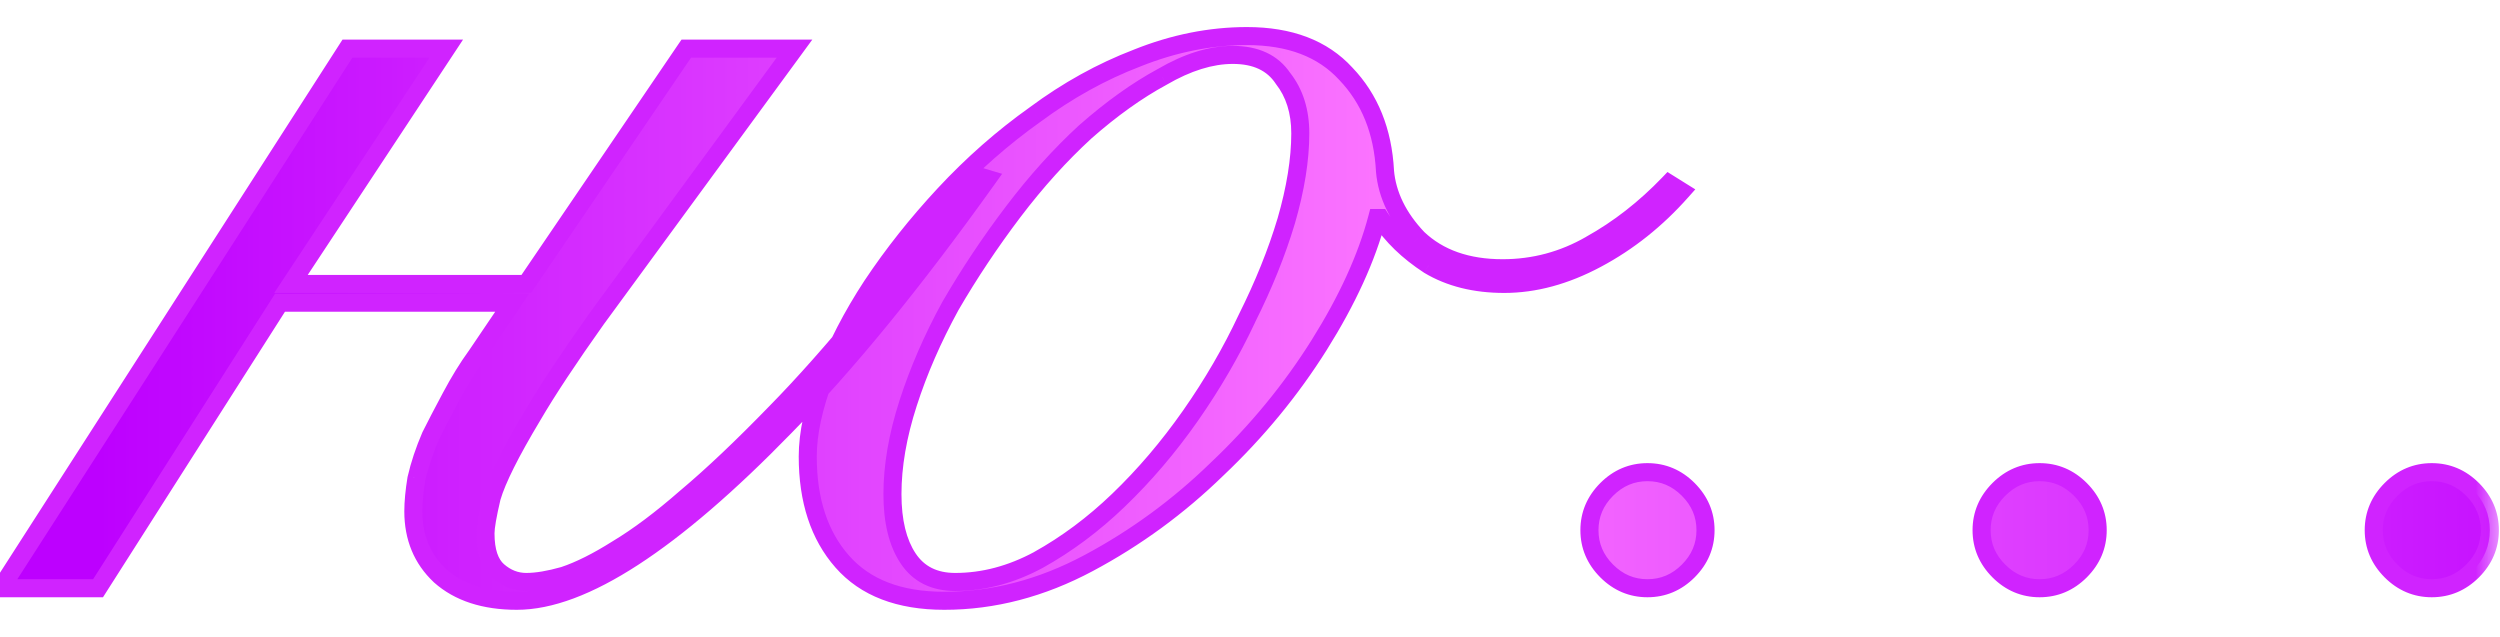 <?xml version="1.0" encoding="UTF-8"?> <svg xmlns="http://www.w3.org/2000/svg" width="51" height="13" viewBox="0 0 51 13" fill="none"><mask id="path-1-outside-1_1941_4222" maskUnits="userSpaceOnUse" x="-1" y="0" width="52" height="13" fill="black"><rect fill="white" x="-1" width="52" height="13"></rect><path d="M7.088 0.992H9.104L5.936 5.792H10.736L14 0.992H16.208L12.176 6.496C11.6 7.307 11.163 7.968 10.864 8.48C10.416 9.227 10.139 9.781 10.032 10.144C9.947 10.507 9.904 10.752 9.904 10.88C9.904 11.243 9.989 11.499 10.16 11.648C10.331 11.797 10.523 11.872 10.736 11.872C10.949 11.872 11.205 11.829 11.504 11.744C11.824 11.637 12.187 11.456 12.592 11.2C13.019 10.944 13.488 10.592 14 10.144C14.533 9.696 15.141 9.12 15.824 8.416C16.955 7.264 18.288 5.643 19.824 3.552L20.144 3.648C18.651 5.739 17.275 7.424 16.016 8.704C13.712 11.072 11.888 12.256 10.544 12.256C9.883 12.256 9.36 12.085 8.976 11.744C8.613 11.403 8.432 10.965 8.432 10.432C8.432 10.24 8.453 10.016 8.496 9.76C8.56 9.483 8.656 9.195 8.784 8.896C8.891 8.683 9.029 8.416 9.2 8.096C9.371 7.776 9.541 7.499 9.712 7.264L10.448 6.176H5.712L2 12H0.016L7.088 0.992ZM34.302 3.904C33.79 4.48 33.214 4.939 32.574 5.28C31.934 5.621 31.304 5.792 30.686 5.792C30.088 5.792 29.576 5.664 29.15 5.408C28.723 5.131 28.392 4.811 28.158 4.448H28.094C27.88 5.259 27.486 6.123 26.91 7.04C26.334 7.957 25.64 8.8 24.83 9.568C24.04 10.336 23.166 10.976 22.206 11.488C21.246 12 20.264 12.256 19.262 12.256C18.344 12.256 17.651 11.989 17.182 11.456C16.712 10.923 16.478 10.208 16.478 9.312C16.478 8.843 16.595 8.299 16.83 7.68C17.064 7.061 17.384 6.443 17.79 5.824C18.216 5.184 18.707 4.565 19.262 3.968C19.838 3.349 20.456 2.805 21.118 2.336C21.779 1.845 22.472 1.461 23.198 1.184C23.944 0.885 24.691 0.736 25.438 0.736C26.312 0.736 26.984 0.992 27.454 1.504C27.944 2.016 28.211 2.677 28.254 3.488C28.296 3.979 28.52 4.437 28.926 4.864C29.352 5.269 29.928 5.472 30.654 5.472C31.294 5.472 31.891 5.312 32.446 4.992C33.022 4.672 33.555 4.256 34.046 3.744L34.302 3.904ZM18.206 10.08C18.206 10.635 18.312 11.072 18.526 11.392C18.739 11.712 19.059 11.872 19.486 11.872C20.062 11.872 20.627 11.723 21.182 11.424C21.758 11.104 22.302 10.699 22.814 10.208C23.347 9.696 23.838 9.12 24.286 8.48C24.734 7.84 25.118 7.179 25.438 6.496C25.779 5.813 26.046 5.152 26.238 4.512C26.43 3.851 26.526 3.253 26.526 2.72C26.526 2.272 26.408 1.899 26.174 1.6C25.96 1.28 25.619 1.12 25.15 1.12C24.702 1.12 24.222 1.269 23.71 1.568C23.198 1.845 22.675 2.219 22.142 2.688C21.63 3.157 21.139 3.701 20.67 4.32C20.2 4.939 19.774 5.579 19.39 6.24C19.027 6.901 18.739 7.563 18.526 8.224C18.312 8.885 18.206 9.504 18.206 10.08ZM33.608 9.632C33.928 9.632 34.206 9.749 34.441 9.984C34.675 10.219 34.792 10.496 34.792 10.816C34.792 11.136 34.675 11.413 34.441 11.648C34.206 11.883 33.928 12 33.608 12C33.288 12 33.011 11.883 32.776 11.648C32.542 11.413 32.425 11.136 32.425 10.816C32.425 10.496 32.542 10.219 32.776 9.984C33.011 9.749 33.288 9.632 33.608 9.632ZM41.608 9.632C41.928 9.632 42.206 9.749 42.441 9.984C42.675 10.219 42.792 10.496 42.792 10.816C42.792 11.136 42.675 11.413 42.441 11.648C42.206 11.883 41.928 12 41.608 12C41.288 12 41.011 11.883 40.776 11.648C40.542 11.413 40.425 11.136 40.425 10.816C40.425 10.496 40.542 10.219 40.776 9.984C41.011 9.749 41.288 9.632 41.608 9.632ZM49.608 9.632C49.928 9.632 50.206 9.749 50.441 9.984C50.675 10.219 50.792 10.496 50.792 10.816C50.792 11.136 50.675 11.413 50.441 11.648C50.206 11.883 49.928 12 49.608 12C49.288 12 49.011 11.883 48.776 11.648C48.542 11.413 48.425 11.136 48.425 10.816C48.425 10.496 48.542 10.219 48.776 9.984C49.011 9.749 49.288 9.632 49.608 9.632Z"></path></mask><path d="M7.088 0.992H9.104L5.936 5.792H10.736L14 0.992H16.208L12.176 6.496C11.6 7.307 11.163 7.968 10.864 8.48C10.416 9.227 10.139 9.781 10.032 10.144C9.947 10.507 9.904 10.752 9.904 10.88C9.904 11.243 9.989 11.499 10.16 11.648C10.331 11.797 10.523 11.872 10.736 11.872C10.949 11.872 11.205 11.829 11.504 11.744C11.824 11.637 12.187 11.456 12.592 11.2C13.019 10.944 13.488 10.592 14 10.144C14.533 9.696 15.141 9.12 15.824 8.416C16.955 7.264 18.288 5.643 19.824 3.552L20.144 3.648C18.651 5.739 17.275 7.424 16.016 8.704C13.712 11.072 11.888 12.256 10.544 12.256C9.883 12.256 9.36 12.085 8.976 11.744C8.613 11.403 8.432 10.965 8.432 10.432C8.432 10.24 8.453 10.016 8.496 9.76C8.56 9.483 8.656 9.195 8.784 8.896C8.891 8.683 9.029 8.416 9.2 8.096C9.371 7.776 9.541 7.499 9.712 7.264L10.448 6.176H5.712L2 12H0.016L7.088 0.992ZM34.302 3.904C33.79 4.48 33.214 4.939 32.574 5.28C31.934 5.621 31.304 5.792 30.686 5.792C30.088 5.792 29.576 5.664 29.15 5.408C28.723 5.131 28.392 4.811 28.158 4.448H28.094C27.88 5.259 27.486 6.123 26.91 7.04C26.334 7.957 25.64 8.8 24.83 9.568C24.04 10.336 23.166 10.976 22.206 11.488C21.246 12 20.264 12.256 19.262 12.256C18.344 12.256 17.651 11.989 17.182 11.456C16.712 10.923 16.478 10.208 16.478 9.312C16.478 8.843 16.595 8.299 16.83 7.68C17.064 7.061 17.384 6.443 17.79 5.824C18.216 5.184 18.707 4.565 19.262 3.968C19.838 3.349 20.456 2.805 21.118 2.336C21.779 1.845 22.472 1.461 23.198 1.184C23.944 0.885 24.691 0.736 25.438 0.736C26.312 0.736 26.984 0.992 27.454 1.504C27.944 2.016 28.211 2.677 28.254 3.488C28.296 3.979 28.52 4.437 28.926 4.864C29.352 5.269 29.928 5.472 30.654 5.472C31.294 5.472 31.891 5.312 32.446 4.992C33.022 4.672 33.555 4.256 34.046 3.744L34.302 3.904ZM18.206 10.08C18.206 10.635 18.312 11.072 18.526 11.392C18.739 11.712 19.059 11.872 19.486 11.872C20.062 11.872 20.627 11.723 21.182 11.424C21.758 11.104 22.302 10.699 22.814 10.208C23.347 9.696 23.838 9.12 24.286 8.48C24.734 7.84 25.118 7.179 25.438 6.496C25.779 5.813 26.046 5.152 26.238 4.512C26.43 3.851 26.526 3.253 26.526 2.72C26.526 2.272 26.408 1.899 26.174 1.6C25.96 1.28 25.619 1.12 25.15 1.12C24.702 1.12 24.222 1.269 23.71 1.568C23.198 1.845 22.675 2.219 22.142 2.688C21.63 3.157 21.139 3.701 20.67 4.32C20.2 4.939 19.774 5.579 19.39 6.24C19.027 6.901 18.739 7.563 18.526 8.224C18.312 8.885 18.206 9.504 18.206 10.08ZM33.608 9.632C33.928 9.632 34.206 9.749 34.441 9.984C34.675 10.219 34.792 10.496 34.792 10.816C34.792 11.136 34.675 11.413 34.441 11.648C34.206 11.883 33.928 12 33.608 12C33.288 12 33.011 11.883 32.776 11.648C32.542 11.413 32.425 11.136 32.425 10.816C32.425 10.496 32.542 10.219 32.776 9.984C33.011 9.749 33.288 9.632 33.608 9.632ZM41.608 9.632C41.928 9.632 42.206 9.749 42.441 9.984C42.675 10.219 42.792 10.496 42.792 10.816C42.792 11.136 42.675 11.413 42.441 11.648C42.206 11.883 41.928 12 41.608 12C41.288 12 41.011 11.883 40.776 11.648C40.542 11.413 40.425 11.136 40.425 10.816C40.425 10.496 40.542 10.219 40.776 9.984C41.011 9.749 41.288 9.632 41.608 9.632ZM49.608 9.632C49.928 9.632 50.206 9.749 50.441 9.984C50.675 10.219 50.792 10.496 50.792 10.816C50.792 11.136 50.675 11.413 50.441 11.648C50.206 11.883 49.928 12 49.608 12C49.288 12 49.011 11.883 48.776 11.648C48.542 11.413 48.425 11.136 48.425 10.816C48.425 10.496 48.542 10.219 48.776 9.984C49.011 9.749 49.288 9.632 49.608 9.632Z" fill="url(#paint0_linear_1941_4222)"></path><path d="M7.088 0.992V0.808H6.987L6.933 0.892L7.088 0.992ZM9.104 0.992L9.258 1.093L9.446 0.808H9.104V0.992ZM5.936 5.792L5.782 5.691L5.594 5.976H5.936V5.792ZM10.736 5.792V5.976H10.833L10.888 5.896L10.736 5.792ZM14 0.992V0.808H13.903L13.848 0.888L14 0.992ZM16.208 0.992L16.357 1.101L16.571 0.808H16.208V0.992ZM12.176 6.496L12.027 6.387L12.026 6.389L12.176 6.496ZM10.864 8.48L11.022 8.575L11.023 8.573L10.864 8.48ZM10.032 10.144L9.855 10.092L9.853 10.102L10.032 10.144ZM10.16 11.648L10.281 11.509L10.281 11.509L10.16 11.648ZM11.504 11.744L11.555 11.921L11.562 11.919L11.504 11.744ZM12.592 11.2L12.497 11.042L12.494 11.044L12.592 11.2ZM14 10.144L13.882 10.003L13.879 10.005L14 10.144ZM15.824 8.416L15.693 8.287L15.692 8.288L15.824 8.416ZM19.824 3.552L19.877 3.376L19.753 3.338L19.676 3.443L19.824 3.552ZM20.144 3.648L20.294 3.755L20.443 3.546L20.197 3.472L20.144 3.648ZM16.016 8.704L15.885 8.575L15.884 8.576L16.016 8.704ZM8.976 11.744L8.85 11.878L8.854 11.882L8.976 11.744ZM8.496 9.76L8.316 9.719L8.314 9.73L8.496 9.76ZM8.784 8.896L8.619 8.814L8.615 8.823L8.784 8.896ZM9.2 8.096L9.038 8.009L9.2 8.096ZM9.712 7.264L9.861 7.372L9.864 7.367L9.712 7.264ZM10.448 6.176L10.601 6.279L10.795 5.992H10.448V6.176ZM5.712 6.176V5.992H5.611L5.557 6.077L5.712 6.176ZM2 12V12.184H2.101L2.155 12.099L2 12ZM0.016 12L-0.139 11.9L-0.321 12.184H0.016V12ZM7.088 1.176H9.104V0.808H7.088V1.176ZM8.95 0.891L5.782 5.691L6.09 5.893L9.258 1.093L8.95 0.891ZM5.936 5.976H10.736V5.608H5.936V5.976ZM10.888 5.896L14.152 1.096L13.848 0.888L10.584 5.688L10.888 5.896ZM14 1.176H16.208V0.808H14V1.176ZM16.059 0.883L12.027 6.387L12.325 6.605L16.357 1.101L16.059 0.883ZM12.026 6.389C11.449 7.202 11.008 7.868 10.705 8.387L11.023 8.573C11.318 8.068 11.752 7.411 12.326 6.603L12.026 6.389ZM10.706 8.385C10.258 9.133 9.969 9.705 9.855 10.092L10.209 10.196C10.308 9.858 10.574 9.321 11.022 8.575L10.706 8.385ZM9.853 10.102C9.768 10.461 9.72 10.727 9.72 10.88H10.088C10.088 10.777 10.125 10.552 10.211 10.186L9.853 10.102ZM9.72 10.88C9.72 11.264 9.809 11.586 10.039 11.787L10.281 11.509C10.169 11.411 10.088 11.221 10.088 10.88H9.72ZM10.039 11.787C10.241 11.963 10.475 12.056 10.736 12.056V11.688C10.57 11.688 10.421 11.631 10.281 11.509L10.039 11.787ZM10.736 12.056C10.972 12.056 11.246 12.009 11.555 11.921L11.453 11.567C11.164 11.649 10.926 11.688 10.736 11.688V12.056ZM11.562 11.919C11.901 11.806 12.277 11.617 12.69 11.356L12.494 11.044C12.096 11.295 11.747 11.469 11.446 11.569L11.562 11.919ZM12.687 11.358C13.126 11.095 13.604 10.735 14.121 10.283L13.879 10.005C13.372 10.449 12.912 10.793 12.497 11.042L12.687 11.358ZM14.118 10.285C14.658 9.832 15.271 9.251 15.956 8.544L15.692 8.288C15.012 8.989 14.409 9.56 13.882 10.003L14.118 10.285ZM15.955 8.545C17.095 7.384 18.434 5.755 19.972 3.661L19.676 3.443C18.142 5.53 16.815 7.144 15.693 8.287L15.955 8.545ZM19.771 3.728L20.091 3.824L20.197 3.472L19.877 3.376L19.771 3.728ZM19.994 3.541C18.504 5.627 17.134 7.304 15.885 8.575L16.147 8.833C17.415 7.544 18.797 5.85 20.294 3.755L19.994 3.541ZM15.884 8.576C14.737 9.754 13.716 10.632 12.82 11.214C11.921 11.797 11.165 12.072 10.544 12.072V12.44C11.267 12.44 12.095 12.123 13.02 11.522C13.948 10.92 14.991 10.022 16.148 8.832L15.884 8.576ZM10.544 12.072C9.914 12.072 9.44 11.91 9.098 11.606L8.854 11.882C9.28 12.261 9.851 12.44 10.544 12.44V12.072ZM9.102 11.61C8.779 11.306 8.616 10.919 8.616 10.432H8.248C8.248 11.012 8.447 11.499 8.85 11.878L9.102 11.61ZM8.616 10.432C8.616 10.253 8.636 10.04 8.678 9.79L8.314 9.73C8.271 9.992 8.248 10.227 8.248 10.432H8.616ZM8.675 9.801C8.737 9.536 8.829 9.259 8.953 8.969L8.615 8.823C8.483 9.131 8.383 9.429 8.317 9.719L8.675 9.801ZM8.949 8.978C9.054 8.767 9.192 8.502 9.362 8.183L9.038 8.009C8.866 8.33 8.727 8.598 8.619 8.814L8.949 8.978ZM9.362 8.183C9.53 7.868 9.696 7.599 9.861 7.372L9.563 7.156C9.386 7.399 9.211 7.684 9.038 8.009L9.362 8.183ZM9.864 7.367L10.601 6.279L10.296 6.073L9.56 7.161L9.864 7.367ZM10.448 5.992H5.712V6.36H10.448V5.992ZM5.557 6.077L1.845 11.901L2.155 12.099L5.867 6.275L5.557 6.077ZM2 11.816H0.016V12.184H2V11.816ZM0.171 12.1L7.243 1.092L6.933 0.892L-0.139 11.9L0.171 12.1ZM34.302 3.904L34.439 4.026L34.584 3.863L34.399 3.748L34.302 3.904ZM32.574 5.28L32.66 5.442L32.66 5.442L32.574 5.28ZM29.15 5.408L29.049 5.562L29.055 5.566L29.15 5.408ZM28.158 4.448L28.312 4.348L28.258 4.264H28.158V4.448ZM28.094 4.448V4.264H27.952L27.916 4.401L28.094 4.448ZM26.91 7.04L27.066 7.138L27.066 7.138L26.91 7.04ZM24.83 9.568L24.703 9.434L24.701 9.436L24.83 9.568ZM22.206 11.488L22.292 11.65L22.206 11.488ZM17.182 11.456L17.32 11.334L17.32 11.334L17.182 11.456ZM16.83 7.68L17.002 7.745L17.002 7.745L16.83 7.68ZM17.79 5.824L17.637 5.722L17.636 5.723L17.79 5.824ZM19.262 3.968L19.127 3.843L19.127 3.843L19.262 3.968ZM21.118 2.336L21.224 2.486L21.227 2.484L21.118 2.336ZM23.198 1.184L23.264 1.356L23.266 1.355L23.198 1.184ZM27.454 1.504L27.318 1.628L27.321 1.631L27.454 1.504ZM28.254 3.488L28.07 3.498L28.07 3.504L28.254 3.488ZM28.926 4.864L28.792 4.991L28.799 4.997L28.926 4.864ZM32.446 4.992L32.356 4.831L32.354 4.833L32.446 4.992ZM34.046 3.744L34.143 3.588L34.016 3.509L33.913 3.617L34.046 3.744ZM18.526 11.392L18.679 11.29L18.679 11.29L18.526 11.392ZM21.182 11.424L21.269 11.586L21.271 11.585L21.182 11.424ZM22.814 10.208L22.941 10.341L22.941 10.341L22.814 10.208ZM24.286 8.48L24.135 8.374L24.135 8.374L24.286 8.48ZM25.438 6.496L25.273 6.414L25.271 6.418L25.438 6.496ZM26.238 4.512L26.414 4.565L26.415 4.563L26.238 4.512ZM26.174 1.6L26.021 1.702L26.024 1.708L26.029 1.714L26.174 1.6ZM23.71 1.568L23.797 1.73L23.802 1.727L23.71 1.568ZM22.142 2.688L22.02 2.55L22.017 2.552L22.142 2.688ZM20.67 4.32L20.816 4.431L20.816 4.431L20.67 4.32ZM19.39 6.24L19.23 6.148L19.228 6.151L19.39 6.24ZM18.526 8.224L18.701 8.281L18.701 8.281L18.526 8.224ZM34.164 3.782C33.666 4.342 33.107 4.787 32.487 5.118L32.66 5.442C33.321 5.09 33.914 4.618 34.439 4.026L34.164 3.782ZM32.487 5.118C31.869 5.447 31.269 5.608 30.686 5.608V5.976C31.34 5.976 31.998 5.796 32.66 5.442L32.487 5.118ZM30.686 5.608C30.115 5.608 29.637 5.486 29.244 5.25L29.055 5.566C29.516 5.842 30.062 5.976 30.686 5.976V5.608ZM29.25 5.254C28.841 4.988 28.531 4.685 28.312 4.348L28.003 4.548C28.254 4.936 28.605 5.273 29.049 5.562L29.25 5.254ZM28.158 4.264H28.094V4.632H28.158V4.264ZM27.916 4.401C27.708 5.189 27.323 6.036 26.754 6.942L27.066 7.138C27.649 6.209 28.053 5.328 28.272 4.495L27.916 4.401ZM26.754 6.942C26.186 7.846 25.503 8.677 24.703 9.434L24.956 9.702C25.778 8.923 26.481 8.069 27.066 7.138L26.754 6.942ZM24.701 9.436C23.924 10.192 23.064 10.822 22.119 11.326L22.292 11.65C23.268 11.13 24.157 10.48 24.958 9.7L24.701 9.436ZM22.119 11.326C21.183 11.825 20.232 12.072 19.262 12.072V12.44C20.297 12.44 21.308 12.175 22.292 11.65L22.119 11.326ZM19.262 12.072C18.381 12.072 17.745 11.817 17.32 11.334L17.044 11.578C17.557 12.162 18.308 12.44 19.262 12.44V12.072ZM17.32 11.334C16.887 10.843 16.662 10.175 16.662 9.312H16.294C16.294 10.241 16.538 11.003 17.044 11.578L17.32 11.334ZM16.662 9.312C16.662 8.872 16.772 8.351 17.002 7.745L16.658 7.615C16.418 8.246 16.294 8.813 16.294 9.312H16.662ZM17.002 7.745C17.231 7.14 17.545 6.534 17.944 5.925L17.636 5.723C17.224 6.352 16.898 6.982 16.658 7.615L17.002 7.745ZM17.943 5.926C18.364 5.295 18.848 4.684 19.397 4.093L19.127 3.843C18.566 4.447 18.069 5.073 17.637 5.722L17.943 5.926ZM19.396 4.093C19.964 3.484 20.574 2.948 21.224 2.486L21.011 2.186C20.339 2.663 19.711 3.215 19.127 3.843L19.396 4.093ZM21.227 2.484C21.876 2.003 22.555 1.627 23.264 1.356L23.132 1.012C22.39 1.296 21.682 1.688 21.008 2.188L21.227 2.484ZM23.266 1.355C23.993 1.064 24.716 0.92 25.438 0.92V0.552C24.666 0.552 23.896 0.706 23.129 1.013L23.266 1.355ZM25.438 0.92C26.275 0.92 26.892 1.164 27.318 1.628L27.59 1.38C27.077 0.82 26.35 0.552 25.438 0.552V0.92ZM27.321 1.631C27.777 2.107 28.029 2.724 28.07 3.498L28.438 3.478C28.393 2.63 28.112 1.925 27.587 1.377L27.321 1.631ZM28.07 3.504C28.117 4.044 28.364 4.54 28.792 4.991L29.059 4.737C28.677 4.335 28.476 3.913 28.437 3.472L28.07 3.504ZM28.799 4.997C29.267 5.442 29.893 5.656 30.654 5.656V5.288C29.964 5.288 29.438 5.096 29.053 4.731L28.799 4.997ZM30.654 5.656C31.326 5.656 31.955 5.488 32.538 5.151L32.354 4.833C31.827 5.136 31.261 5.288 30.654 5.288V5.656ZM32.535 5.153C33.128 4.823 33.676 4.396 34.179 3.871L33.913 3.617C33.434 4.116 32.915 4.521 32.356 4.831L32.535 5.153ZM33.948 3.9L34.204 4.06L34.399 3.748L34.143 3.588L33.948 3.9ZM18.022 10.08C18.022 10.656 18.132 11.133 18.373 11.494L18.679 11.29C18.493 11.011 18.39 10.614 18.39 10.08H18.022ZM18.373 11.494C18.624 11.872 19.006 12.056 19.486 12.056V11.688C19.113 11.688 18.854 11.552 18.679 11.29L18.373 11.494ZM19.486 12.056C20.095 12.056 20.69 11.898 21.269 11.586L21.095 11.262C20.564 11.547 20.029 11.688 19.486 11.688V12.056ZM21.271 11.585C21.862 11.257 22.419 10.842 22.941 10.341L22.686 10.075C22.185 10.556 21.654 10.951 21.092 11.263L21.271 11.585ZM22.941 10.341C23.484 9.82 23.982 9.235 24.437 8.586L24.135 8.374C23.693 9.005 23.21 9.572 22.686 10.075L22.941 10.341ZM24.437 8.586C24.89 7.937 25.28 7.267 25.605 6.574L25.271 6.418C24.956 7.091 24.577 7.743 24.135 8.374L24.437 8.586ZM25.602 6.578C25.948 5.888 26.219 5.216 26.414 4.565L26.061 4.459C25.873 5.088 25.61 5.739 25.273 6.414L25.602 6.578ZM26.415 4.563C26.61 3.89 26.71 3.275 26.71 2.72H26.342C26.342 3.232 26.249 3.811 26.061 4.461L26.415 4.563ZM26.71 2.72C26.71 2.238 26.583 1.823 26.319 1.486L26.029 1.714C26.234 1.974 26.342 2.306 26.342 2.72H26.71ZM26.327 1.498C26.072 1.115 25.665 0.936 25.15 0.936V1.304C25.573 1.304 25.849 1.445 26.021 1.702L26.327 1.498ZM25.15 0.936C24.66 0.936 24.148 1.099 23.617 1.409L23.802 1.727C24.295 1.44 24.743 1.304 25.15 1.304V0.936ZM23.622 1.406C23.096 1.691 22.562 2.073 22.02 2.55L22.263 2.826C22.788 2.364 23.3 1.999 23.797 1.73L23.622 1.406ZM22.017 2.552C21.496 3.03 20.998 3.582 20.523 4.209L20.816 4.431C21.28 3.82 21.763 3.285 22.266 2.824L22.017 2.552ZM20.523 4.209C20.049 4.833 19.618 5.48 19.23 6.148L19.549 6.332C19.929 5.678 20.352 5.044 20.816 4.431L20.523 4.209ZM19.228 6.151C18.86 6.822 18.568 7.494 18.351 8.167L18.701 8.281C18.91 7.631 19.194 6.981 19.551 6.329L19.228 6.151ZM18.351 8.167C18.133 8.843 18.022 9.481 18.022 10.08H18.39C18.39 9.527 18.492 8.927 18.701 8.281L18.351 8.167ZM34.441 9.984L34.571 9.854L34.571 9.854L34.441 9.984ZM34.441 11.648L34.571 11.778L34.571 11.778L34.441 11.648ZM32.776 11.648L32.907 11.518L32.907 11.518L32.776 11.648ZM32.776 9.984L32.907 10.114L32.907 10.114L32.776 9.984ZM33.608 9.816C33.878 9.816 34.109 9.913 34.31 10.114L34.571 9.854C34.303 9.586 33.979 9.448 33.608 9.448V9.816ZM34.31 10.114C34.512 10.316 34.608 10.547 34.608 10.816H34.977C34.977 10.445 34.838 10.122 34.571 9.854L34.31 10.114ZM34.608 10.816C34.608 11.085 34.512 11.316 34.31 11.518L34.571 11.778C34.838 11.51 34.977 11.187 34.977 10.816H34.608ZM34.31 11.518C34.109 11.719 33.878 11.816 33.608 11.816V12.184C33.979 12.184 34.303 12.046 34.571 11.778L34.31 11.518ZM33.608 11.816C33.339 11.816 33.108 11.719 32.907 11.518L32.646 11.778C32.914 12.046 33.238 12.184 33.608 12.184V11.816ZM32.907 11.518C32.705 11.316 32.609 11.085 32.609 10.816H32.24C32.24 11.187 32.379 11.51 32.646 11.778L32.907 11.518ZM32.609 10.816C32.609 10.547 32.705 10.316 32.907 10.114L32.646 9.854C32.379 10.122 32.24 10.445 32.24 10.816H32.609ZM32.907 10.114C33.108 9.913 33.339 9.816 33.608 9.816V9.448C33.238 9.448 32.914 9.586 32.646 9.854L32.907 10.114ZM42.441 9.984L42.571 9.854L42.571 9.854L42.441 9.984ZM42.441 11.648L42.571 11.778L42.571 11.778L42.441 11.648ZM40.776 11.648L40.907 11.518L40.907 11.518L40.776 11.648ZM40.776 9.984L40.907 10.114L40.907 10.114L40.776 9.984ZM41.608 9.816C41.878 9.816 42.109 9.913 42.31 10.114L42.571 9.854C42.303 9.586 41.979 9.448 41.608 9.448V9.816ZM42.31 10.114C42.512 10.316 42.608 10.547 42.608 10.816H42.977C42.977 10.445 42.838 10.122 42.571 9.854L42.31 10.114ZM42.608 10.816C42.608 11.085 42.512 11.316 42.31 11.518L42.571 11.778C42.838 11.51 42.977 11.187 42.977 10.816H42.608ZM42.31 11.518C42.109 11.719 41.878 11.816 41.608 11.816V12.184C41.979 12.184 42.303 12.046 42.571 11.778L42.31 11.518ZM41.608 11.816C41.339 11.816 41.108 11.719 40.907 11.518L40.646 11.778C40.914 12.046 41.238 12.184 41.608 12.184V11.816ZM40.907 11.518C40.705 11.316 40.609 11.085 40.609 10.816H40.24C40.24 11.187 40.379 11.51 40.646 11.778L40.907 11.518ZM40.609 10.816C40.609 10.547 40.705 10.316 40.907 10.114L40.646 9.854C40.379 10.122 40.24 10.445 40.24 10.816H40.609ZM40.907 10.114C41.108 9.913 41.339 9.816 41.608 9.816V9.448C41.238 9.448 40.914 9.586 40.646 9.854L40.907 10.114ZM50.441 9.984L50.571 9.854L50.571 9.854L50.441 9.984ZM50.441 11.648L50.571 11.778L50.571 11.778L50.441 11.648ZM48.776 11.648L48.907 11.518L48.907 11.518L48.776 11.648ZM48.776 9.984L48.907 10.114L48.907 10.114L48.776 9.984ZM49.608 9.816C49.878 9.816 50.109 9.913 50.31 10.114L50.571 9.854C50.303 9.586 49.979 9.448 49.608 9.448V9.816ZM50.31 10.114C50.512 10.316 50.608 10.547 50.608 10.816H50.977C50.977 10.445 50.838 10.122 50.571 9.854L50.31 10.114ZM50.608 10.816C50.608 11.085 50.512 11.316 50.31 11.518L50.571 11.778C50.838 11.51 50.977 11.187 50.977 10.816H50.608ZM50.31 11.518C50.109 11.719 49.878 11.816 49.608 11.816V12.184C49.979 12.184 50.303 12.046 50.571 11.778L50.31 11.518ZM49.608 11.816C49.339 11.816 49.108 11.719 48.907 11.518L48.646 11.778C48.914 12.046 49.238 12.184 49.608 12.184V11.816ZM48.907 11.518C48.705 11.316 48.609 11.085 48.609 10.816H48.24C48.24 11.187 48.379 11.51 48.646 11.778L48.907 11.518ZM48.609 10.816C48.609 10.547 48.705 10.316 48.907 10.114L48.646 9.854C48.379 10.122 48.24 10.445 48.24 10.816H48.609ZM48.907 10.114C49.108 9.913 49.339 9.816 49.608 9.816V9.448C49.238 9.448 48.914 9.586 48.646 9.854L48.907 10.114Z" fill="#D023FF" mask="url(#path-1-outside-1_1941_4222)"></path><defs><linearGradient id="paint0_linear_1941_4222" x1="2" y1="2" x2="55" y2="2" gradientUnits="userSpaceOnUse"><stop stop-color="#BD00FF"></stop><stop offset="0.5" stop-color="#FC75FF"></stop><stop offset="1" stop-color="#BD00FF"></stop></linearGradient></defs></svg> 